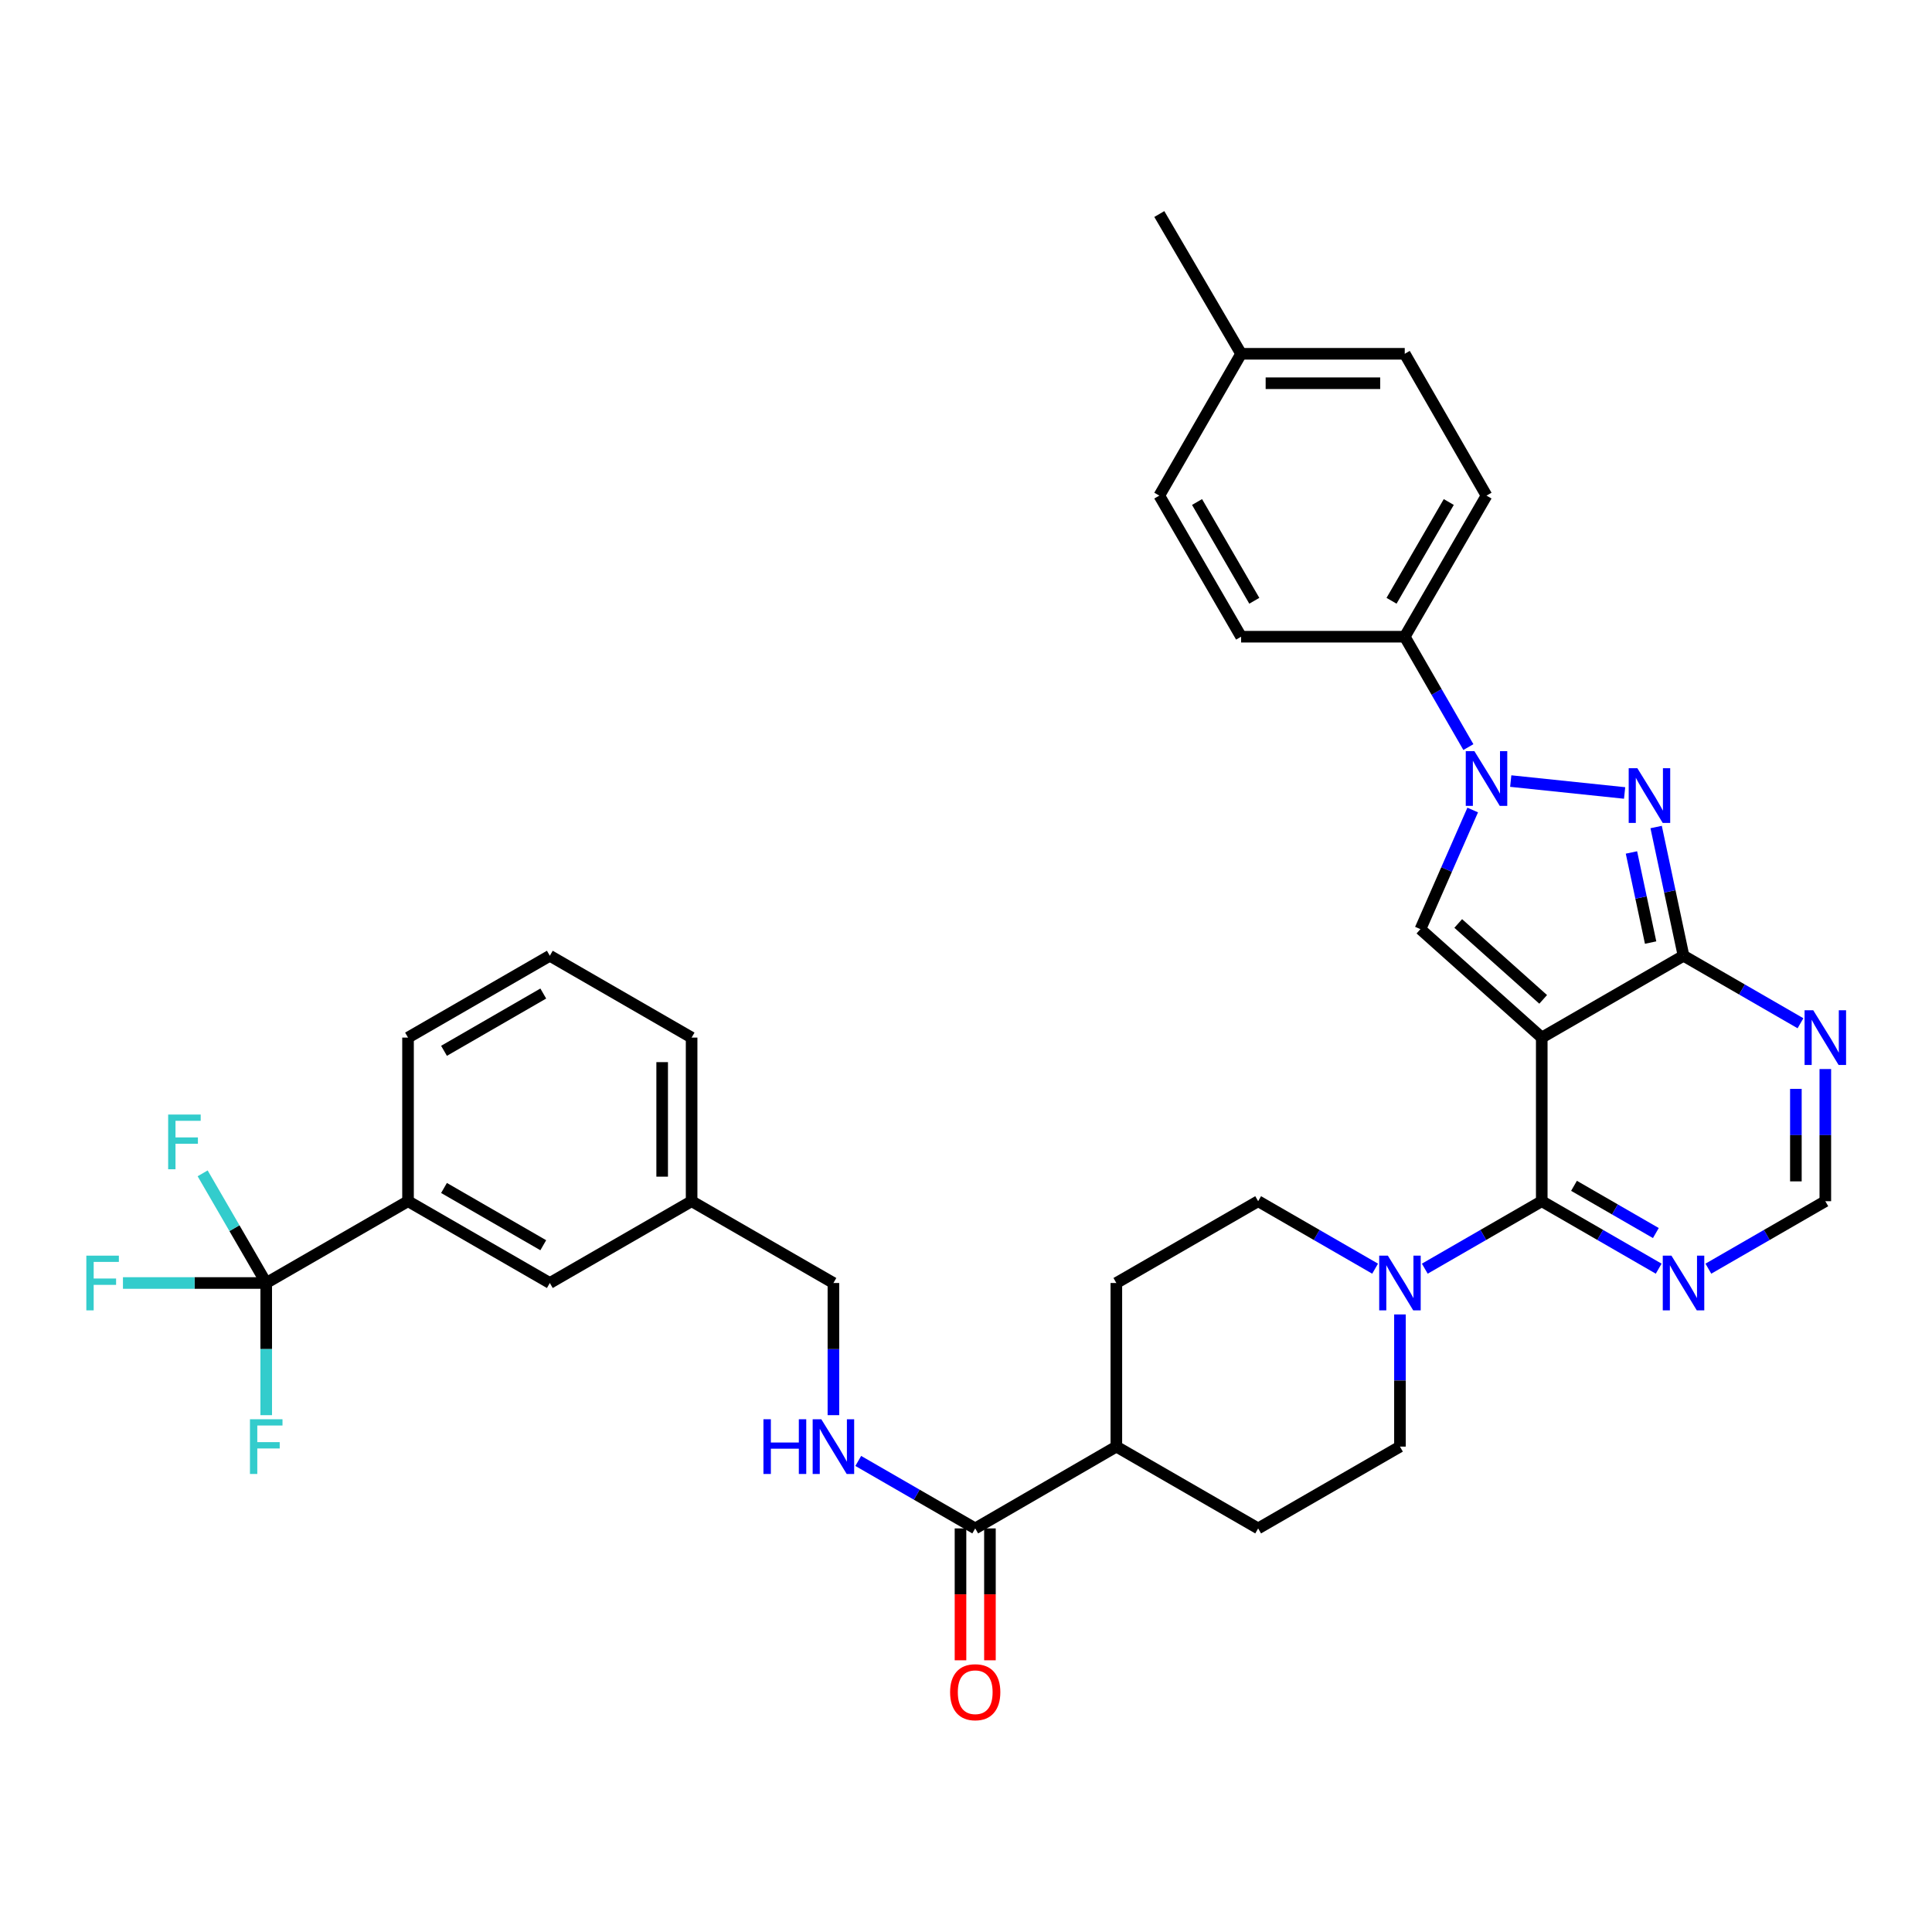 <?xml version='1.0' encoding='iso-8859-1'?>
<svg version='1.1' baseProfile='full'
              xmlns='http://www.w3.org/2000/svg'
                      xmlns:rdkit='http://www.rdkit.org/xml'
                      xmlns:xlink='http://www.w3.org/1999/xlink'
                  xml:space='preserve'
width='1000px' height='1000px' viewBox='0 0 1000 1000'>
<!-- END OF HEADER -->
<rect style='opacity:1.0;fill:#FFFFFF;stroke:none' width='1000' height='1000' x='0' y='0'> </rect>
<path class='bond-0' d='M 798.009,537.057 L 871.389,494.699' style='fill:none;fill-rule:evenodd;stroke:#000000;stroke-width:6px;stroke-linecap:butt;stroke-linejoin:miter;stroke-opacity:1' />
<path class='bond-1' d='M 798.009,537.057 L 798.009,621.739' style='fill:none;fill-rule:evenodd;stroke:#000000;stroke-width:6px;stroke-linecap:butt;stroke-linejoin:miter;stroke-opacity:1' />
<path class='bond-4' d='M 798.009,537.057 L 735.205,480.932' style='fill:none;fill-rule:evenodd;stroke:#000000;stroke-width:6px;stroke-linecap:butt;stroke-linejoin:miter;stroke-opacity:1' />
<path class='bond-4' d='M 798.744,517.275 L 754.78,477.987' style='fill:none;fill-rule:evenodd;stroke:#000000;stroke-width:6px;stroke-linecap:butt;stroke-linejoin:miter;stroke-opacity:1' />
<path class='bond-2' d='M 871.389,494.699 L 864.302,461.382' style='fill:none;fill-rule:evenodd;stroke:#000000;stroke-width:6px;stroke-linecap:butt;stroke-linejoin:miter;stroke-opacity:1' />
<path class='bond-2' d='M 864.302,461.382 L 857.216,428.065' style='fill:none;fill-rule:evenodd;stroke:#0000FF;stroke-width:6px;stroke-linecap:butt;stroke-linejoin:miter;stroke-opacity:1' />
<path class='bond-2' d='M 854.357,487.874 L 849.396,464.553' style='fill:none;fill-rule:evenodd;stroke:#000000;stroke-width:6px;stroke-linecap:butt;stroke-linejoin:miter;stroke-opacity:1' />
<path class='bond-2' d='M 849.396,464.553 L 844.435,441.231' style='fill:none;fill-rule:evenodd;stroke:#0000FF;stroke-width:6px;stroke-linecap:butt;stroke-linejoin:miter;stroke-opacity:1' />
<path class='bond-6' d='M 871.389,494.699 L 901.658,512.167' style='fill:none;fill-rule:evenodd;stroke:#000000;stroke-width:6px;stroke-linecap:butt;stroke-linejoin:miter;stroke-opacity:1' />
<path class='bond-6' d='M 901.658,512.167 L 931.927,529.636' style='fill:none;fill-rule:evenodd;stroke:#0000FF;stroke-width:6px;stroke-linecap:butt;stroke-linejoin:miter;stroke-opacity:1' />
<path class='bond-5' d='M 798.009,621.739 L 828.27,639.2' style='fill:none;fill-rule:evenodd;stroke:#000000;stroke-width:6px;stroke-linecap:butt;stroke-linejoin:miter;stroke-opacity:1' />
<path class='bond-5' d='M 828.27,639.2 L 858.531,656.661' style='fill:none;fill-rule:evenodd;stroke:#0000FF;stroke-width:6px;stroke-linecap:butt;stroke-linejoin:miter;stroke-opacity:1' />
<path class='bond-5' d='M 814.704,613.778 L 835.887,626' style='fill:none;fill-rule:evenodd;stroke:#000000;stroke-width:6px;stroke-linecap:butt;stroke-linejoin:miter;stroke-opacity:1' />
<path class='bond-5' d='M 835.887,626 L 857.069,638.223' style='fill:none;fill-rule:evenodd;stroke:#0000FF;stroke-width:6px;stroke-linecap:butt;stroke-linejoin:miter;stroke-opacity:1' />
<path class='bond-7' d='M 798.009,621.739 L 767.74,639.201' style='fill:none;fill-rule:evenodd;stroke:#000000;stroke-width:6px;stroke-linecap:butt;stroke-linejoin:miter;stroke-opacity:1' />
<path class='bond-7' d='M 767.74,639.201 L 737.471,656.663' style='fill:none;fill-rule:evenodd;stroke:#0000FF;stroke-width:6px;stroke-linecap:butt;stroke-linejoin:miter;stroke-opacity:1' />
<path class='bond-35' d='M 840.893,410.442 L 781.955,404.282' style='fill:none;fill-rule:evenodd;stroke:#0000FF;stroke-width:6px;stroke-linecap:butt;stroke-linejoin:miter;stroke-opacity:1' />
<path class='bond-3' d='M 762.27,419.261 L 748.737,450.096' style='fill:none;fill-rule:evenodd;stroke:#0000FF;stroke-width:6px;stroke-linecap:butt;stroke-linejoin:miter;stroke-opacity:1' />
<path class='bond-3' d='M 748.737,450.096 L 735.205,480.932' style='fill:none;fill-rule:evenodd;stroke:#000000;stroke-width:6px;stroke-linecap:butt;stroke-linejoin:miter;stroke-opacity:1' />
<path class='bond-12' d='M 760.033,386.694 L 743.563,358.126' style='fill:none;fill-rule:evenodd;stroke:#0000FF;stroke-width:6px;stroke-linecap:butt;stroke-linejoin:miter;stroke-opacity:1' />
<path class='bond-12' d='M 743.563,358.126 L 727.094,329.559' style='fill:none;fill-rule:evenodd;stroke:#000000;stroke-width:6px;stroke-linecap:butt;stroke-linejoin:miter;stroke-opacity:1' />
<path class='bond-9' d='M 884.247,656.663 L 914.516,639.201' style='fill:none;fill-rule:evenodd;stroke:#0000FF;stroke-width:6px;stroke-linecap:butt;stroke-linejoin:miter;stroke-opacity:1' />
<path class='bond-9' d='M 914.516,639.201 L 944.785,621.739' style='fill:none;fill-rule:evenodd;stroke:#000000;stroke-width:6px;stroke-linecap:butt;stroke-linejoin:miter;stroke-opacity:1' />
<path class='bond-36' d='M 944.785,553.334 L 944.785,587.537' style='fill:none;fill-rule:evenodd;stroke:#0000FF;stroke-width:6px;stroke-linecap:butt;stroke-linejoin:miter;stroke-opacity:1' />
<path class='bond-36' d='M 944.785,587.537 L 944.785,621.739' style='fill:none;fill-rule:evenodd;stroke:#000000;stroke-width:6px;stroke-linecap:butt;stroke-linejoin:miter;stroke-opacity:1' />
<path class='bond-36' d='M 929.546,563.595 L 929.546,587.537' style='fill:none;fill-rule:evenodd;stroke:#0000FF;stroke-width:6px;stroke-linecap:butt;stroke-linejoin:miter;stroke-opacity:1' />
<path class='bond-36' d='M 929.546,587.537 L 929.546,611.478' style='fill:none;fill-rule:evenodd;stroke:#000000;stroke-width:6px;stroke-linecap:butt;stroke-linejoin:miter;stroke-opacity:1' />
<path class='bond-15' d='M 724.613,680.357 L 724.613,714.56' style='fill:none;fill-rule:evenodd;stroke:#0000FF;stroke-width:6px;stroke-linecap:butt;stroke-linejoin:miter;stroke-opacity:1' />
<path class='bond-15' d='M 724.613,714.56 L 724.613,748.763' style='fill:none;fill-rule:evenodd;stroke:#000000;stroke-width:6px;stroke-linecap:butt;stroke-linejoin:miter;stroke-opacity:1' />
<path class='bond-16' d='M 711.755,656.663 L 681.486,639.201' style='fill:none;fill-rule:evenodd;stroke:#0000FF;stroke-width:6px;stroke-linecap:butt;stroke-linejoin:miter;stroke-opacity:1' />
<path class='bond-16' d='M 681.486,639.201 L 651.217,621.739' style='fill:none;fill-rule:evenodd;stroke:#000000;stroke-width:6px;stroke-linecap:butt;stroke-linejoin:miter;stroke-opacity:1' />
<path class='bond-8' d='M 137.797,664.08 L 211.194,621.739' style='fill:none;fill-rule:evenodd;stroke:#000000;stroke-width:6px;stroke-linecap:butt;stroke-linejoin:miter;stroke-opacity:1' />
<path class='bond-19' d='M 137.797,664.08 L 121.343,635.699' style='fill:none;fill-rule:evenodd;stroke:#000000;stroke-width:6px;stroke-linecap:butt;stroke-linejoin:miter;stroke-opacity:1' />
<path class='bond-19' d='M 121.343,635.699 L 104.889,607.318' style='fill:none;fill-rule:evenodd;stroke:#33CCCC;stroke-width:6px;stroke-linecap:butt;stroke-linejoin:miter;stroke-opacity:1' />
<path class='bond-20' d='M 137.797,664.08 L 137.797,698.283' style='fill:none;fill-rule:evenodd;stroke:#000000;stroke-width:6px;stroke-linecap:butt;stroke-linejoin:miter;stroke-opacity:1' />
<path class='bond-20' d='M 137.797,698.283 L 137.797,732.486' style='fill:none;fill-rule:evenodd;stroke:#33CCCC;stroke-width:6px;stroke-linecap:butt;stroke-linejoin:miter;stroke-opacity:1' />
<path class='bond-21' d='M 137.797,664.08 L 100.72,664.08' style='fill:none;fill-rule:evenodd;stroke:#000000;stroke-width:6px;stroke-linecap:butt;stroke-linejoin:miter;stroke-opacity:1' />
<path class='bond-21' d='M 100.72,664.08 L 63.644,664.08' style='fill:none;fill-rule:evenodd;stroke:#33CCCC;stroke-width:6px;stroke-linecap:butt;stroke-linejoin:miter;stroke-opacity:1' />
<path class='bond-10' d='M 504.771,791.104 L 577.82,748.763' style='fill:none;fill-rule:evenodd;stroke:#000000;stroke-width:6px;stroke-linecap:butt;stroke-linejoin:miter;stroke-opacity:1' />
<path class='bond-13' d='M 504.771,791.104 L 474.502,773.642' style='fill:none;fill-rule:evenodd;stroke:#000000;stroke-width:6px;stroke-linecap:butt;stroke-linejoin:miter;stroke-opacity:1' />
<path class='bond-13' d='M 474.502,773.642 L 444.233,756.18' style='fill:none;fill-rule:evenodd;stroke:#0000FF;stroke-width:6px;stroke-linecap:butt;stroke-linejoin:miter;stroke-opacity:1' />
<path class='bond-18' d='M 497.151,791.104 L 497.151,825.235' style='fill:none;fill-rule:evenodd;stroke:#000000;stroke-width:6px;stroke-linecap:butt;stroke-linejoin:miter;stroke-opacity:1' />
<path class='bond-18' d='M 497.151,825.235 L 497.151,859.366' style='fill:none;fill-rule:evenodd;stroke:#FF0000;stroke-width:6px;stroke-linecap:butt;stroke-linejoin:miter;stroke-opacity:1' />
<path class='bond-18' d='M 512.391,791.104 L 512.391,825.235' style='fill:none;fill-rule:evenodd;stroke:#000000;stroke-width:6px;stroke-linecap:butt;stroke-linejoin:miter;stroke-opacity:1' />
<path class='bond-18' d='M 512.391,825.235 L 512.391,859.366' style='fill:none;fill-rule:evenodd;stroke:#FF0000;stroke-width:6px;stroke-linecap:butt;stroke-linejoin:miter;stroke-opacity:1' />
<path class='bond-11' d='M 211.194,621.739 L 284.59,664.08' style='fill:none;fill-rule:evenodd;stroke:#000000;stroke-width:6px;stroke-linecap:butt;stroke-linejoin:miter;stroke-opacity:1' />
<path class='bond-11' d='M 229.818,614.89 L 281.196,644.528' style='fill:none;fill-rule:evenodd;stroke:#000000;stroke-width:6px;stroke-linecap:butt;stroke-linejoin:miter;stroke-opacity:1' />
<path class='bond-39' d='M 211.194,621.739 L 211.194,537.057' style='fill:none;fill-rule:evenodd;stroke:#000000;stroke-width:6px;stroke-linecap:butt;stroke-linejoin:miter;stroke-opacity:1' />
<path class='bond-24' d='M 727.094,329.559 L 769.418,256.527' style='fill:none;fill-rule:evenodd;stroke:#000000;stroke-width:6px;stroke-linecap:butt;stroke-linejoin:miter;stroke-opacity:1' />
<path class='bond-24' d='M 720.257,310.963 L 749.884,259.84' style='fill:none;fill-rule:evenodd;stroke:#000000;stroke-width:6px;stroke-linecap:butt;stroke-linejoin:miter;stroke-opacity:1' />
<path class='bond-25' d='M 727.094,329.559 L 642.394,329.559' style='fill:none;fill-rule:evenodd;stroke:#000000;stroke-width:6px;stroke-linecap:butt;stroke-linejoin:miter;stroke-opacity:1' />
<path class='bond-26' d='M 431.374,732.486 L 431.374,698.283' style='fill:none;fill-rule:evenodd;stroke:#0000FF;stroke-width:6px;stroke-linecap:butt;stroke-linejoin:miter;stroke-opacity:1' />
<path class='bond-26' d='M 431.374,698.283 L 431.374,664.08' style='fill:none;fill-rule:evenodd;stroke:#000000;stroke-width:6px;stroke-linecap:butt;stroke-linejoin:miter;stroke-opacity:1' />
<path class='bond-14' d='M 577.82,748.763 L 577.82,664.08' style='fill:none;fill-rule:evenodd;stroke:#000000;stroke-width:6px;stroke-linecap:butt;stroke-linejoin:miter;stroke-opacity:1' />
<path class='bond-37' d='M 577.82,748.763 L 651.217,791.104' style='fill:none;fill-rule:evenodd;stroke:#000000;stroke-width:6px;stroke-linecap:butt;stroke-linejoin:miter;stroke-opacity:1' />
<path class='bond-23' d='M 724.613,748.763 L 651.217,791.104' style='fill:none;fill-rule:evenodd;stroke:#000000;stroke-width:6px;stroke-linecap:butt;stroke-linejoin:miter;stroke-opacity:1' />
<path class='bond-22' d='M 651.217,621.739 L 577.82,664.08' style='fill:none;fill-rule:evenodd;stroke:#000000;stroke-width:6px;stroke-linecap:butt;stroke-linejoin:miter;stroke-opacity:1' />
<path class='bond-17' d='M 284.59,664.08 L 357.978,621.739' style='fill:none;fill-rule:evenodd;stroke:#000000;stroke-width:6px;stroke-linecap:butt;stroke-linejoin:miter;stroke-opacity:1' />
<path class='bond-29' d='M 769.418,256.527 L 727.094,183.122' style='fill:none;fill-rule:evenodd;stroke:#000000;stroke-width:6px;stroke-linecap:butt;stroke-linejoin:miter;stroke-opacity:1' />
<path class='bond-28' d='M 642.394,329.559 L 600.053,256.527' style='fill:none;fill-rule:evenodd;stroke:#000000;stroke-width:6px;stroke-linecap:butt;stroke-linejoin:miter;stroke-opacity:1' />
<path class='bond-28' d='M 649.227,310.96 L 619.589,259.838' style='fill:none;fill-rule:evenodd;stroke:#000000;stroke-width:6px;stroke-linecap:butt;stroke-linejoin:miter;stroke-opacity:1' />
<path class='bond-27' d='M 431.374,664.08 L 357.978,621.739' style='fill:none;fill-rule:evenodd;stroke:#000000;stroke-width:6px;stroke-linecap:butt;stroke-linejoin:miter;stroke-opacity:1' />
<path class='bond-33' d='M 357.978,621.739 L 357.978,537.057' style='fill:none;fill-rule:evenodd;stroke:#000000;stroke-width:6px;stroke-linecap:butt;stroke-linejoin:miter;stroke-opacity:1' />
<path class='bond-33' d='M 342.738,609.037 L 342.738,549.759' style='fill:none;fill-rule:evenodd;stroke:#000000;stroke-width:6px;stroke-linecap:butt;stroke-linejoin:miter;stroke-opacity:1' />
<path class='bond-30' d='M 600.053,256.527 L 642.394,183.122' style='fill:none;fill-rule:evenodd;stroke:#000000;stroke-width:6px;stroke-linecap:butt;stroke-linejoin:miter;stroke-opacity:1' />
<path class='bond-38' d='M 727.094,183.122 L 642.394,183.122' style='fill:none;fill-rule:evenodd;stroke:#000000;stroke-width:6px;stroke-linecap:butt;stroke-linejoin:miter;stroke-opacity:1' />
<path class='bond-38' d='M 714.389,198.361 L 655.099,198.361' style='fill:none;fill-rule:evenodd;stroke:#000000;stroke-width:6px;stroke-linecap:butt;stroke-linejoin:miter;stroke-opacity:1' />
<path class='bond-34' d='M 642.394,183.122 L 600.053,110.784' style='fill:none;fill-rule:evenodd;stroke:#000000;stroke-width:6px;stroke-linecap:butt;stroke-linejoin:miter;stroke-opacity:1' />
<path class='bond-31' d='M 211.194,537.057 L 284.59,494.699' style='fill:none;fill-rule:evenodd;stroke:#000000;stroke-width:6px;stroke-linecap:butt;stroke-linejoin:miter;stroke-opacity:1' />
<path class='bond-31' d='M 229.821,543.903 L 281.198,514.252' style='fill:none;fill-rule:evenodd;stroke:#000000;stroke-width:6px;stroke-linecap:butt;stroke-linejoin:miter;stroke-opacity:1' />
<path class='bond-32' d='M 284.59,494.699 L 357.978,537.057' style='fill:none;fill-rule:evenodd;stroke:#000000;stroke-width:6px;stroke-linecap:butt;stroke-linejoin:miter;stroke-opacity:1' />
<path  class='atom-3' d='M 847.493 397.626
L 856.773 412.626
Q 857.693 414.106, 859.173 416.786
Q 860.653 419.466, 860.733 419.626
L 860.733 397.626
L 864.493 397.626
L 864.493 425.946
L 860.613 425.946
L 850.653 409.546
Q 849.493 407.626, 848.253 405.426
Q 847.053 403.226, 846.693 402.546
L 846.693 425.946
L 843.013 425.946
L 843.013 397.626
L 847.493 397.626
' fill='#0000FF'/>
<path  class='atom-4' d='M 763.158 388.812
L 772.438 403.812
Q 773.358 405.292, 774.838 407.972
Q 776.318 410.652, 776.398 410.812
L 776.398 388.812
L 780.158 388.812
L 780.158 417.132
L 776.278 417.132
L 766.318 400.732
Q 765.158 398.812, 763.918 396.612
Q 762.718 394.412, 762.358 393.732
L 762.358 417.132
L 758.678 417.132
L 758.678 388.812
L 763.158 388.812
' fill='#0000FF'/>
<path  class='atom-6' d='M 865.129 649.92
L 874.409 664.92
Q 875.329 666.4, 876.809 669.08
Q 878.289 671.76, 878.369 671.92
L 878.369 649.92
L 882.129 649.92
L 882.129 678.24
L 878.249 678.24
L 868.289 661.84
Q 867.129 659.92, 865.889 657.72
Q 864.689 655.52, 864.329 654.84
L 864.329 678.24
L 860.649 678.24
L 860.649 649.92
L 865.129 649.92
' fill='#0000FF'/>
<path  class='atom-7' d='M 938.525 522.897
L 947.805 537.897
Q 948.725 539.377, 950.205 542.057
Q 951.685 544.737, 951.765 544.897
L 951.765 522.897
L 955.525 522.897
L 955.525 551.217
L 951.645 551.217
L 941.685 534.817
Q 940.525 532.897, 939.285 530.697
Q 938.085 528.497, 937.725 527.817
L 937.725 551.217
L 934.045 551.217
L 934.045 522.897
L 938.525 522.897
' fill='#0000FF'/>
<path  class='atom-8' d='M 718.353 649.92
L 727.633 664.92
Q 728.553 666.4, 730.033 669.08
Q 731.513 671.76, 731.593 671.92
L 731.593 649.92
L 735.353 649.92
L 735.353 678.24
L 731.473 678.24
L 721.513 661.84
Q 720.353 659.92, 719.113 657.72
Q 717.913 655.52, 717.553 654.84
L 717.553 678.24
L 713.873 678.24
L 713.873 649.92
L 718.353 649.92
' fill='#0000FF'/>
<path  class='atom-14' d='M 395.154 734.603
L 398.994 734.603
L 398.994 746.643
L 413.474 746.643
L 413.474 734.603
L 417.314 734.603
L 417.314 762.923
L 413.474 762.923
L 413.474 749.843
L 398.994 749.843
L 398.994 762.923
L 395.154 762.923
L 395.154 734.603
' fill='#0000FF'/>
<path  class='atom-14' d='M 425.114 734.603
L 434.394 749.603
Q 435.314 751.083, 436.794 753.763
Q 438.274 756.443, 438.354 756.603
L 438.354 734.603
L 442.114 734.603
L 442.114 762.923
L 438.234 762.923
L 428.274 746.523
Q 427.114 744.603, 425.874 742.403
Q 424.674 740.203, 424.314 739.523
L 424.314 762.923
L 420.634 762.923
L 420.634 734.603
L 425.114 734.603
' fill='#0000FF'/>
<path  class='atom-19' d='M 491.771 875.883
Q 491.771 869.083, 495.131 865.283
Q 498.491 861.483, 504.771 861.483
Q 511.051 861.483, 514.411 865.283
Q 517.771 869.083, 517.771 875.883
Q 517.771 882.763, 514.371 886.683
Q 510.971 890.563, 504.771 890.563
Q 498.531 890.563, 495.131 886.683
Q 491.771 882.803, 491.771 875.883
M 504.771 887.363
Q 509.091 887.363, 511.411 884.483
Q 513.771 881.563, 513.771 875.883
Q 513.771 870.323, 511.411 867.523
Q 509.091 864.683, 504.771 864.683
Q 500.451 864.683, 498.091 867.483
Q 495.771 870.283, 495.771 875.883
Q 495.771 881.603, 498.091 884.483
Q 500.451 887.363, 504.771 887.363
' fill='#FF0000'/>
<path  class='atom-20' d='M 87.036 576.888
L 103.876 576.888
L 103.876 580.128
L 90.836 580.128
L 90.836 588.728
L 102.436 588.728
L 102.436 592.008
L 90.836 592.008
L 90.836 605.208
L 87.036 605.208
L 87.036 576.888
' fill='#33CCCC'/>
<path  class='atom-21' d='M 129.377 734.603
L 146.217 734.603
L 146.217 737.843
L 133.177 737.843
L 133.177 746.443
L 144.777 746.443
L 144.777 749.723
L 133.177 749.723
L 133.177 762.923
L 129.377 762.923
L 129.377 734.603
' fill='#33CCCC'/>
<path  class='atom-22' d='M 44.686 649.92
L 61.526 649.92
L 61.526 653.16
L 48.486 653.16
L 48.486 661.76
L 60.086 661.76
L 60.086 665.04
L 48.486 665.04
L 48.486 678.24
L 44.686 678.24
L 44.686 649.92
' fill='#33CCCC'/>
</svg>
